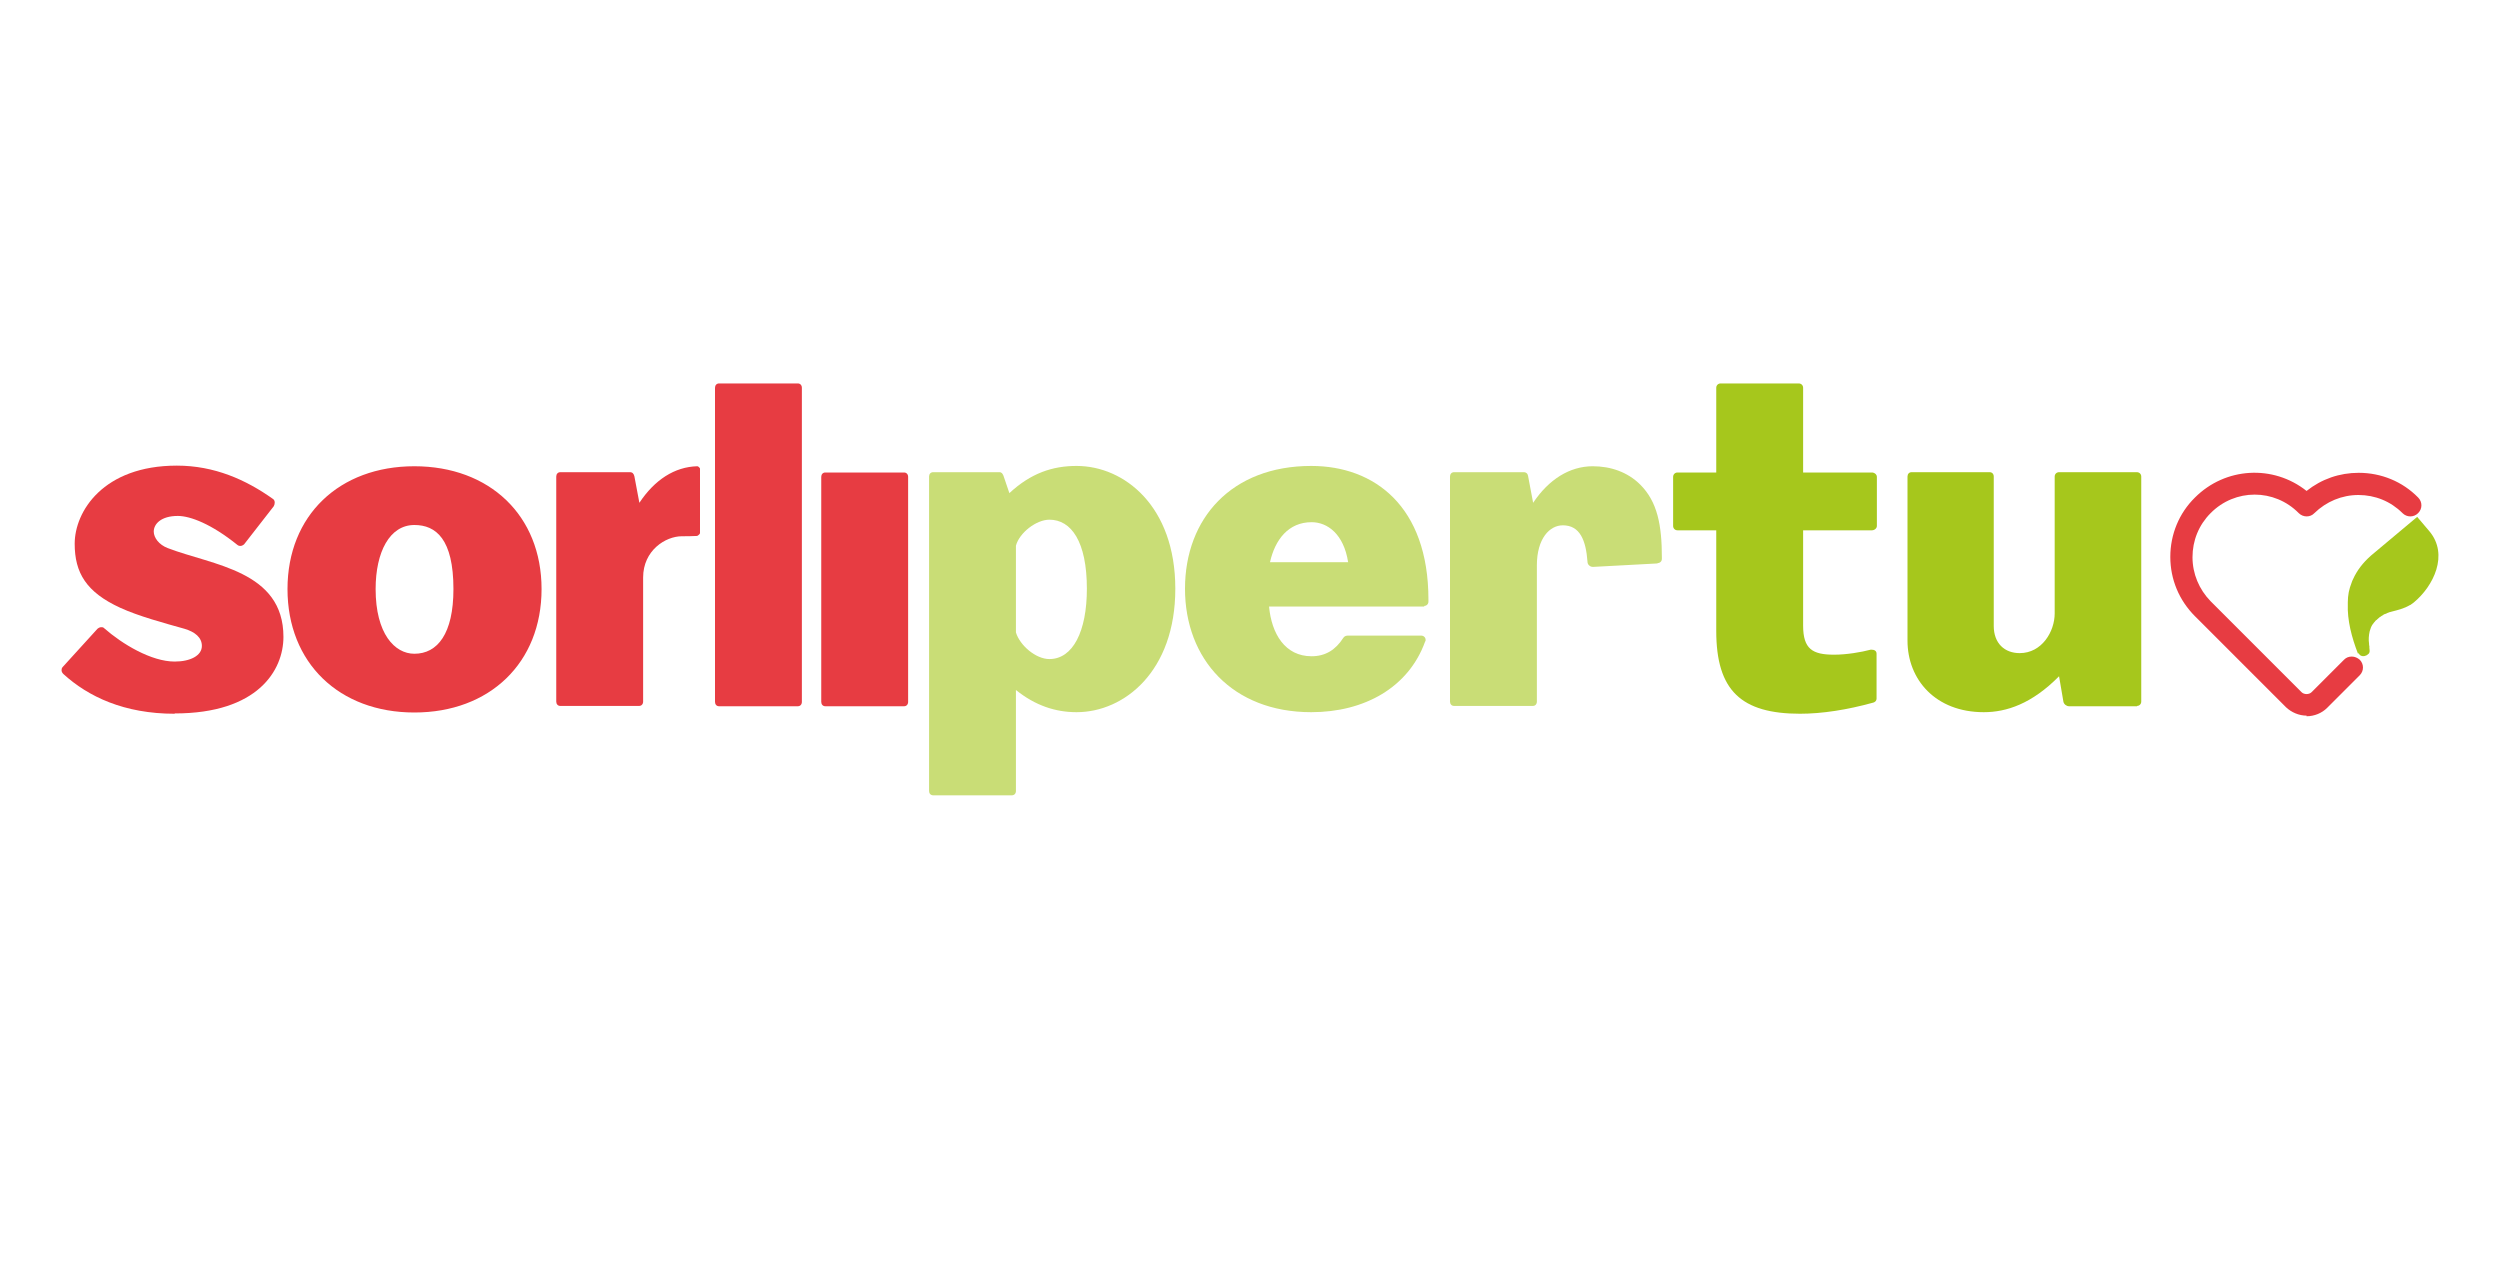 <?xml version="1.0" encoding="UTF-8"?>
<svg id="Capa_1" data-name="Capa 1" xmlns="http://www.w3.org/2000/svg" viewBox="0 0 80 41">
  <g>
    <g>
      <path d="M75.46,20.93s0,0,0,0c-.21-.54-.35-1.09-.33-1.6,0-.02,0-.04,0-.06,0-.11.01-.21.03-.32.02-.1.05-.2.09-.3.01-.04.03-.08.05-.12.12-.27.31-.52.57-.75l1.48-1.24h0s.39.46.39.46c.63.75.13,1.76-.5,2.28-.04.03-.07.05-.11.08,0,0,0,0-.01,0-.2.12-.39.16-.58.21-.02,0-.05.02-.07.02-.01,0-.02,0-.03.01-.03.01-.06.02-.09.04,0,0-.02,0-.03.01,0,0-.02,0-.03.01-.01,0-.03.02-.04.03,0,0-.02,0-.02.01-.02.01-.04.02-.06.04,0,0-.01,0-.02.01-.02.02-.05.04-.07.06l-.02.02s-.02.02-.03.02c-.04.05-.09.1-.12.15-.01.02-.03.05-.04.08,0,.01-.01.02-.01.03-.01.03-.02.06-.03.09-.03.13-.04.27-.02.4,0,.03,0,.05.01.08,0,0,0,.02,0,.03,0,0,0,.02,0,.02,0,.05.02.1,0,.15,0,0,0,.01-.01.02,0,.01-.02.03-.04.04h0s-.03.03-.04.03h0c-.07.04-.18.04-.23-.03-.01-.01-.02-.03-.03-.05" style="fill: #a6c71c;"/>
      <path d="M73.81,22.9c-.24,0-.48-.1-.66-.27l-2.91-2.91c-.51-.51-.79-1.18-.79-1.9s.28-1.4.79-1.9c.97-.97,2.5-1.06,3.57-.21.48-.38,1.05-.58,1.67-.58.72,0,1.4.28,1.9.79.14.14.14.36,0,.5-.14.14-.36.14-.5,0-.38-.38-.88-.58-1.41-.58-.53,0-1.03.21-1.41.58h0c-.13.14-.36.14-.5,0h0c-.78-.79-2.04-.79-2.82,0-.38.38-.58.88-.58,1.41s.21,1.03.58,1.41l2.91,2.91c.08.08.24.08.32,0l1.04-1.04c.07-.07.15-.1.25-.1h0c.09,0,.18.04.25.1.14.14.14.36,0,.5l-1.04,1.04c-.17.17-.41.27-.66.27Z" style="fill: #e73c42;"/>
    </g>
    <g>
      <path d="M29.06,22.46v-7.2c0-.08-.05-.14-.13-.14h-2.52c-.08,0-.13.06-.13.14v7.2c0,.08.05.14.13.14h2.52c.08,0,.13-.06.13-.14M25.66,22.46v-10.05c0-.08-.05-.14-.13-.14h-2.52c-.08,0-.13.06-.13.14v10.05c0,.08.05.14.13.14h2.52c.08,0,.13-.06.13-.14" style="fill: #e73c42;"/>
      <path d="M14.51,18.85c0,1.43-.51,2.07-1.25,2.07-.63,0-1.24-.64-1.24-2.07,0-1.19.45-2.05,1.24-2.05.69,0,1.25.45,1.25,2.05M17.33,18.85c0-2.36-1.67-3.93-4.07-3.93s-4.06,1.57-4.06,3.93,1.65,3.95,4.06,3.95,4.07-1.59,4.07-3.95M22.4,17.06v-2.07h0s-.04-.07-.09-.07c-.72.02-1.36.43-1.85,1.17l-.16-.85c-.02-.08-.06-.13-.14-.13h-2.23c-.08,0-.13.06-.13.14v7.2c0,.08.05.14.13.14h2.52c.08,0,.13-.06.13-.14v-3.97c0-.87.72-1.32,1.24-1.32.15,0,.31,0,.49-.01h0s.08-.04.09-.09h0Z" style="fill: #e73c42;"/>
      <path d="M5.59,22.84c-1.62,0-2.77-.55-3.56-1.27-.03-.03-.06-.07-.06-.12,0-.03,0-.07.04-.11l1.11-1.22s.06-.05.11-.05.07,0,.1.03c.58.51,1.51,1.07,2.26,1.07.5,0,.87-.19.87-.5,0-.27-.22-.45-.56-.55-.64-.18-1.46-.4-2.05-.67-1.09-.5-1.46-1.12-1.46-2.05,0-1.03.91-2.5,3.27-2.5,1.2,0,2.21.45,3.08,1.07.07.05.06.16.02.23l-.95,1.22s-.06.05-.11.05c-.03,0-.06,0-.1-.03-.83-.67-1.51-.93-1.91-.93-.54,0-.77.26-.77.5,0,.19.16.42.45.53,1.43.55,3.7.72,3.7,2.84,0,1.07-.82,2.45-3.48,2.45" style="fill: #e73c42;"/>
      <g>
        <path d="M32.51,22.09v3.22c0,.08-.05.14-.13.14h-2.52c-.08,0-.13-.06-.13-.14v-10.06c0-.08.05-.14.13-.14h2.12c.08,0,.1.05.13.11l.19.56c.69-.64,1.38-.87,2.15-.87,1.52,0,3.16,1.28,3.16,3.93s-1.64,3.95-3.16,3.95c-.67,0-1.32-.21-1.94-.71ZM32.51,17.47v2.77c.13.42.64.85,1.07.85.75,0,1.2-.88,1.2-2.25,0-1.51-.5-2.21-1.2-2.21-.42,0-.96.42-1.07.83Z" style="fill: #a6c71c; opacity: .6;"/>
        <path d="M45.58,19.41h-4.97c.08.87.51,1.59,1.36,1.59.45,0,.77-.21,1.01-.58.03-.05.08-.08.14-.08h2.36c.08,0,.14.06.14.14,0,.02,0,.03-.02.06-.53,1.46-1.94,2.25-3.64,2.25-2.52,0-4.04-1.7-4.04-3.95s1.49-3.93,4.04-3.93c2.01,0,3.75,1.28,3.75,4.28v.06c0,.08-.06.14-.14.14ZM41.97,16.71c-.74,0-1.17.56-1.33,1.28h2.5c-.14-.9-.66-1.28-1.17-1.28Z" style="fill: #a6c71c; opacity: .6;"/>
        <path d="M53.04,18.03l-2.05.11h-.03c-.06,0-.16-.06-.16-.16-.05-.69-.24-1.17-.79-1.17-.42,0-.83.42-.83,1.28v4.36c0,.08-.05.14-.13.14h-2.52c-.08,0-.13-.06-.13-.14v-7.2c0-.08.05-.14.13-.14h2.23c.08,0,.13.05.14.13l.16.85c.5-.75,1.17-1.17,1.91-1.17.58,0,1.12.19,1.52.59.55.55.69,1.3.69,2.34v.03c0,.1-.08.14-.14.14Z" style="fill: #a6c71c; opacity: .6;"/>
        <path d="M57.61,22.84c-1.89,0-2.69-.74-2.69-2.65v-3.22h-1.24c-.08,0-.14-.06-.14-.14v-1.57c0-.08.06-.14.14-.14h1.24v-2.71c0-.08.06-.14.14-.14h2.5c.08,0,.14.06.14.14v2.71h2.2c.08,0,.16.06.16.14v1.57c0,.08-.08.14-.16.14h-2.2v3.05c0,.75.3.93.99.93.4,0,.87-.08,1.17-.16h.03c.08,0,.16.03.16.13v1.43c0,.08-.06.13-.13.14-.8.22-1.6.35-2.33.35Z" style="fill: #a6c71c;"/>
        <path d="M68.39,22.6h-2.18c-.08,0-.16-.06-.18-.14l-.14-.82c-.87.88-1.68,1.15-2.41,1.15-1.54,0-2.44-1.04-2.44-2.29v-5.25c0-.08.05-.14.13-.14h2.5c.08,0,.13.06.13.14v4.78c0,.56.35.87.83.87.71,0,1.12-.69,1.12-1.27v-4.38c0-.08.06-.14.14-.14h2.49c.08,0,.14.06.14.14v7.2c0,.08-.06.14-.14.14Z" style="fill: #a6c71c;"/>
      </g>
    </g>
  </g>
  <rect x=".73" y=".33" width="79.17" height="39.84" style="fill: none;"/>
</svg>